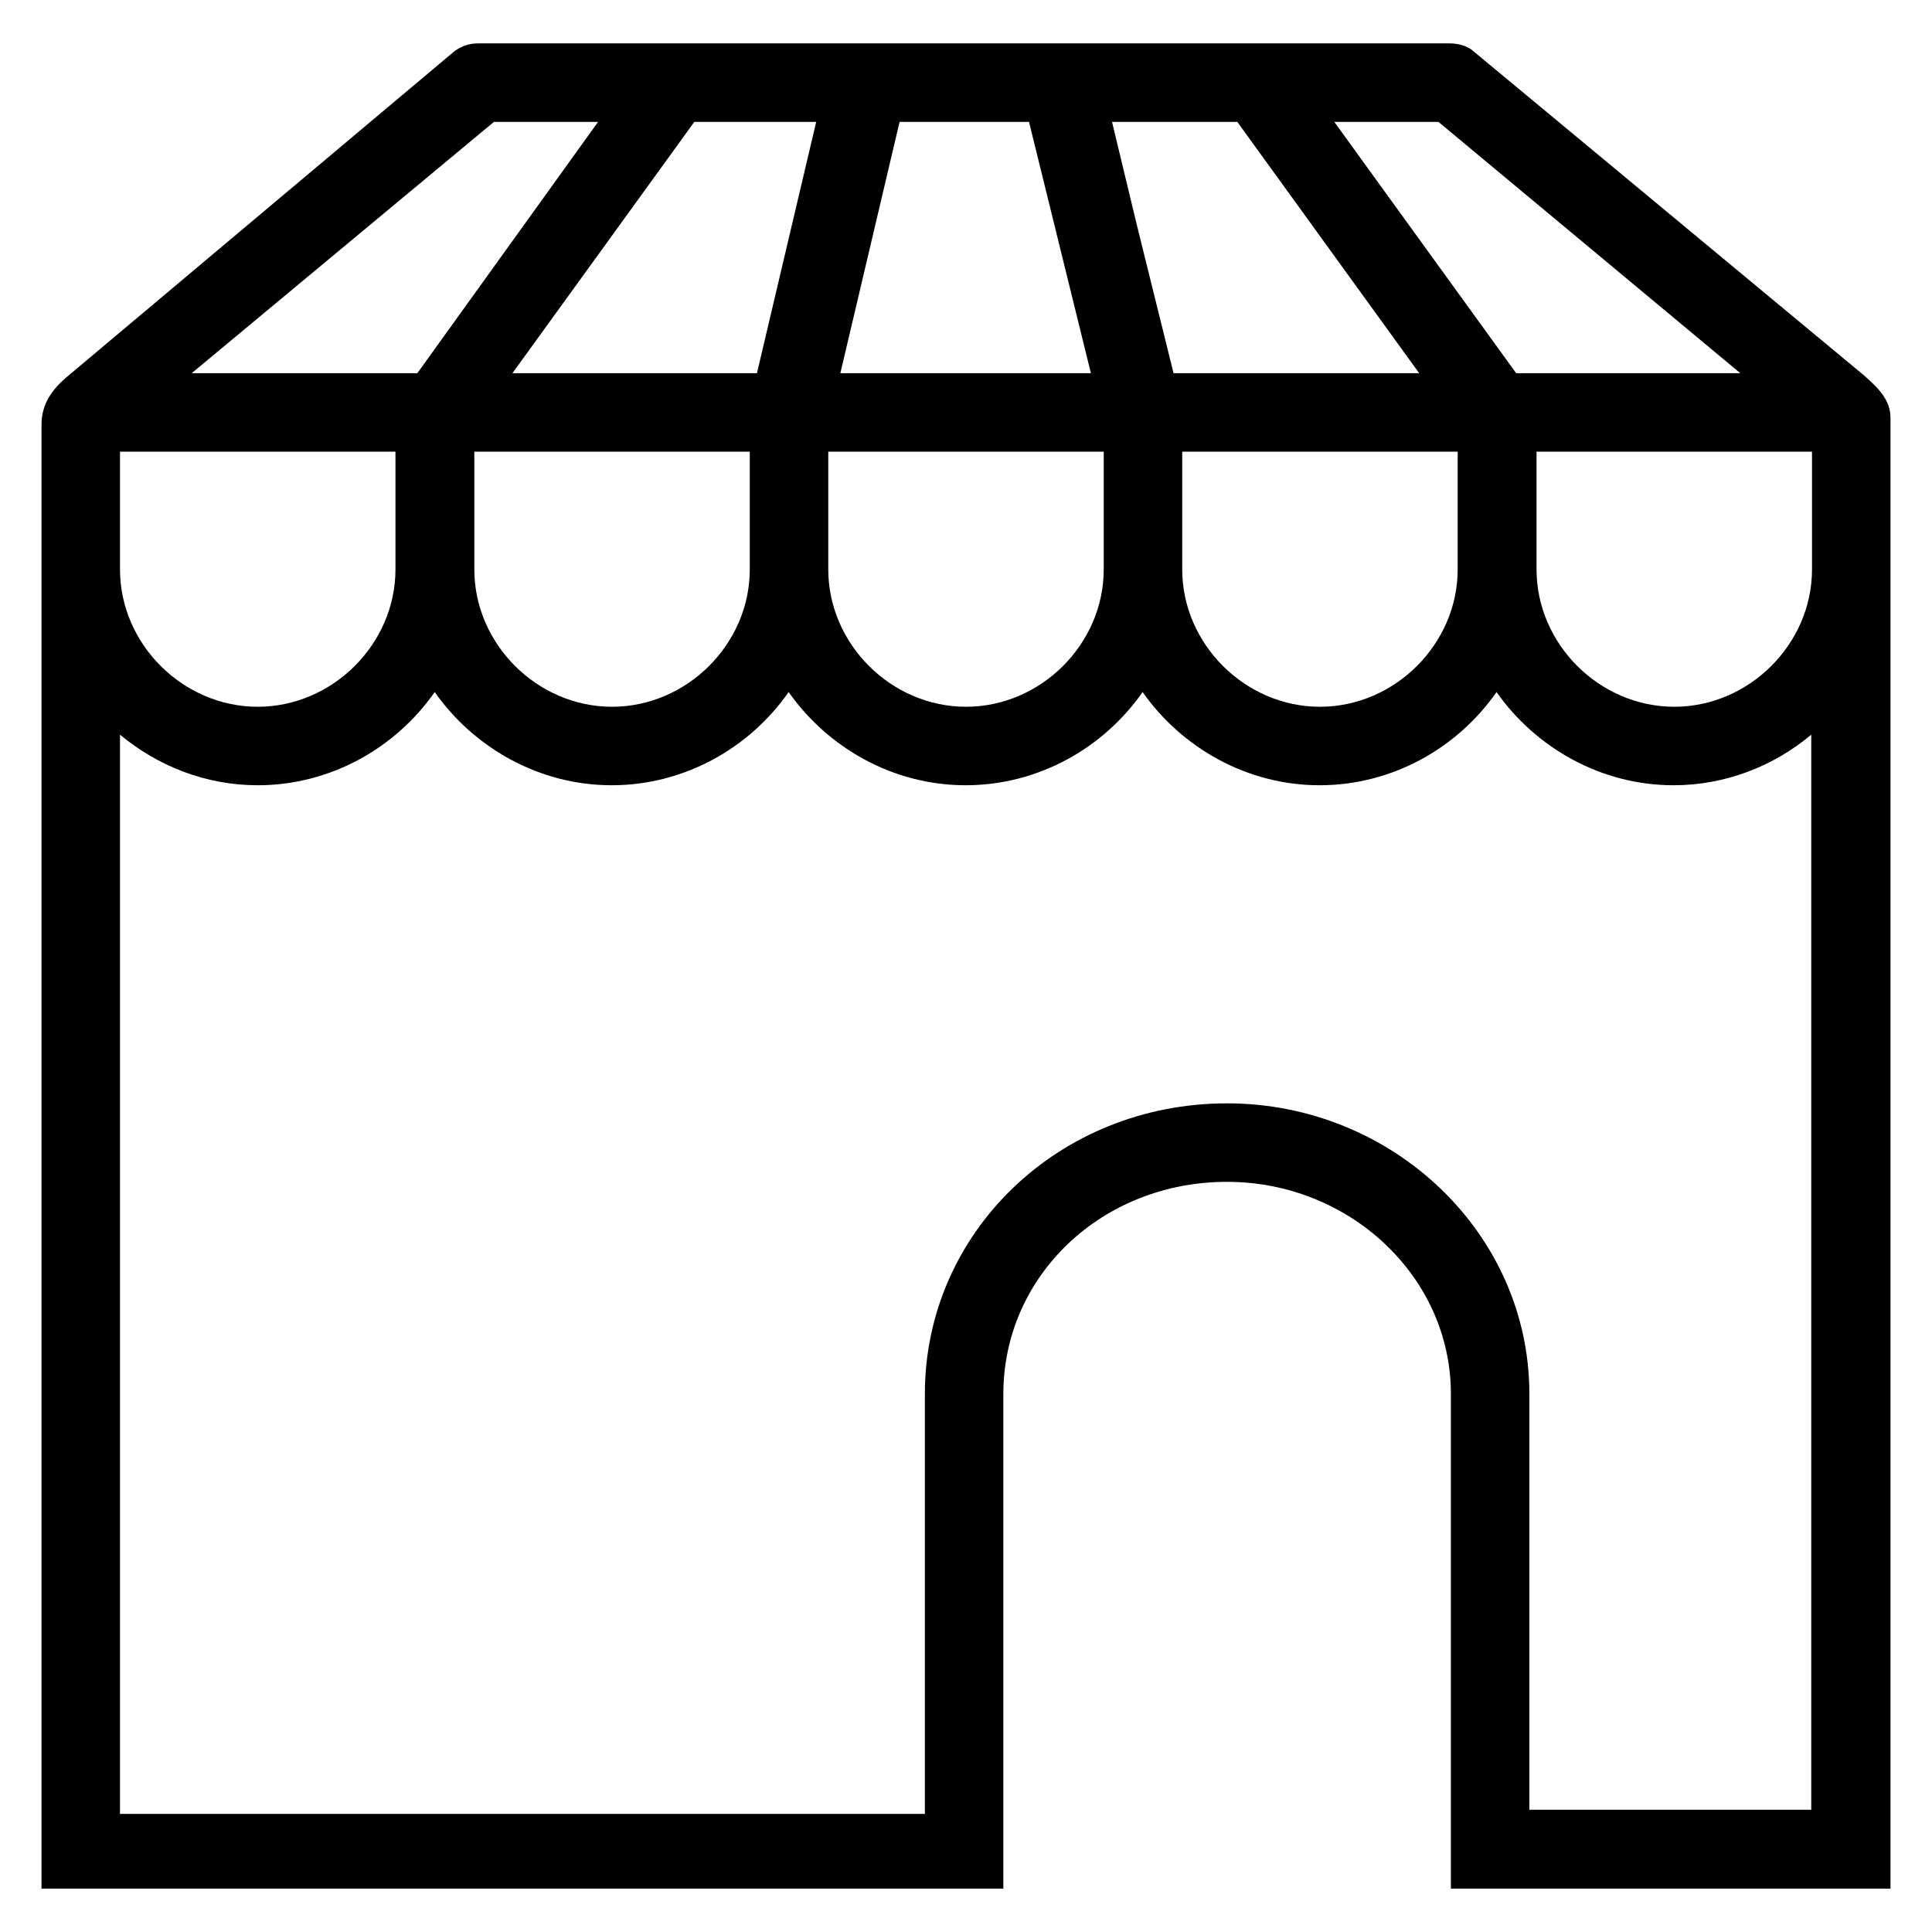 <?xml version='1.0' encoding='utf-8'?>
<!DOCTYPE svg PUBLIC '-//W3C//DTD SVG 1.1//EN' 'http://www.w3.org/Graphics/SVG/1.1/DTD/svg11.dtd'>
<!-- Uploaded to: SVG Repo, www.svgrepo.com, Generator: SVG Repo Mixer Tools -->
<svg fill="#000000" height="800px" width="800px" version="1.1" xmlns="http://www.w3.org/2000/svg" viewBox="0 0 512 512" xmlns:xlink="http://www.w3.org/1999/xlink" enable-background="new 0 0 512 512">
  <g>
    <path d="m494,99.5l-103.5-85.9c-1.6-1.5-4.2-2.1-6.3-2.1h-257.5c-2.1,0-4.1,0.5-6.3,2.1l-102.1,85.8c-4.3,3.5-7.3,7.5-7.3,13.1v388h254.9v-131.1c0-31.2 26-56.2 59.3-56.2 32.3,0 59.3,25 59.3,56.2v131.1h115.5 1v-389.7c0-4.9-3.3-8-7-11.3zm-107.7,51.4c0,19.8-16.7,36.4-36.5,36.4-19.8,0-36.5-16.6-36.5-36.4v-31.2h73v31.2zm-93.8,0c0,19.8-16.7,36.4-36.5,36.4s-36.5-16.6-36.5-36.4v-31.2h73v31.2zm-93.8,0c0,19.8-16.7,36.4-36.5,36.4-19.8,0-36.5-16.6-36.5-36.4v-31.2h73v31.2zm-93.9,0c0,19.8-16.7,36.4-36.5,36.4s-36.5-16.6-36.5-36.4v-31.2h73v31.2zm167.9-118.6l16.4,66.6h-66.4l15.7-66.6h34.3zm55.2,0l48.2,66.6h-65.1l-9.9-40-6.4-26.6h33.2zm-127.3,66.6h-64.8l48.2-66.6h32.3l-15.7,66.6zm206.6,20.8h73v31.2c0,19.8-16.7,36.4-36.5,36.4s-36.5-16.6-36.5-36.4v-31.2zm54-20.8h-59.4l-48.2-66.6h27.6l80,66.6zm-330.3-66.6h27.6l-47.9,66.6h-59.8l80.1-66.6zm274.4,447.4v-110.3c5.68434e-14-42.7-36.4-77-80.1-77-44.7,0-80.1,34.3-80.1,77v111.3h-213.3v-286c10,8.3 22.7,13.4 36.5,13.4 19.2,0 36.5-9.8 46.9-24.7 10.4,14.8 27.7,24.7 46.9,24.7s36.5-9.8 46.9-24.7c10.4,14.8 27.7,24.7 46.9,24.7s36.5-9.8 46.9-24.7c10.4,14.8 27.7,24.7 46.9,24.7s36.5-9.8 46.9-24.7c10.4,14.8 27.7,24.7 46.9,24.7 13.8,0 26.6-5.1 36.5-13.4v284.9h-74.7z"/>
  </g>
</svg>